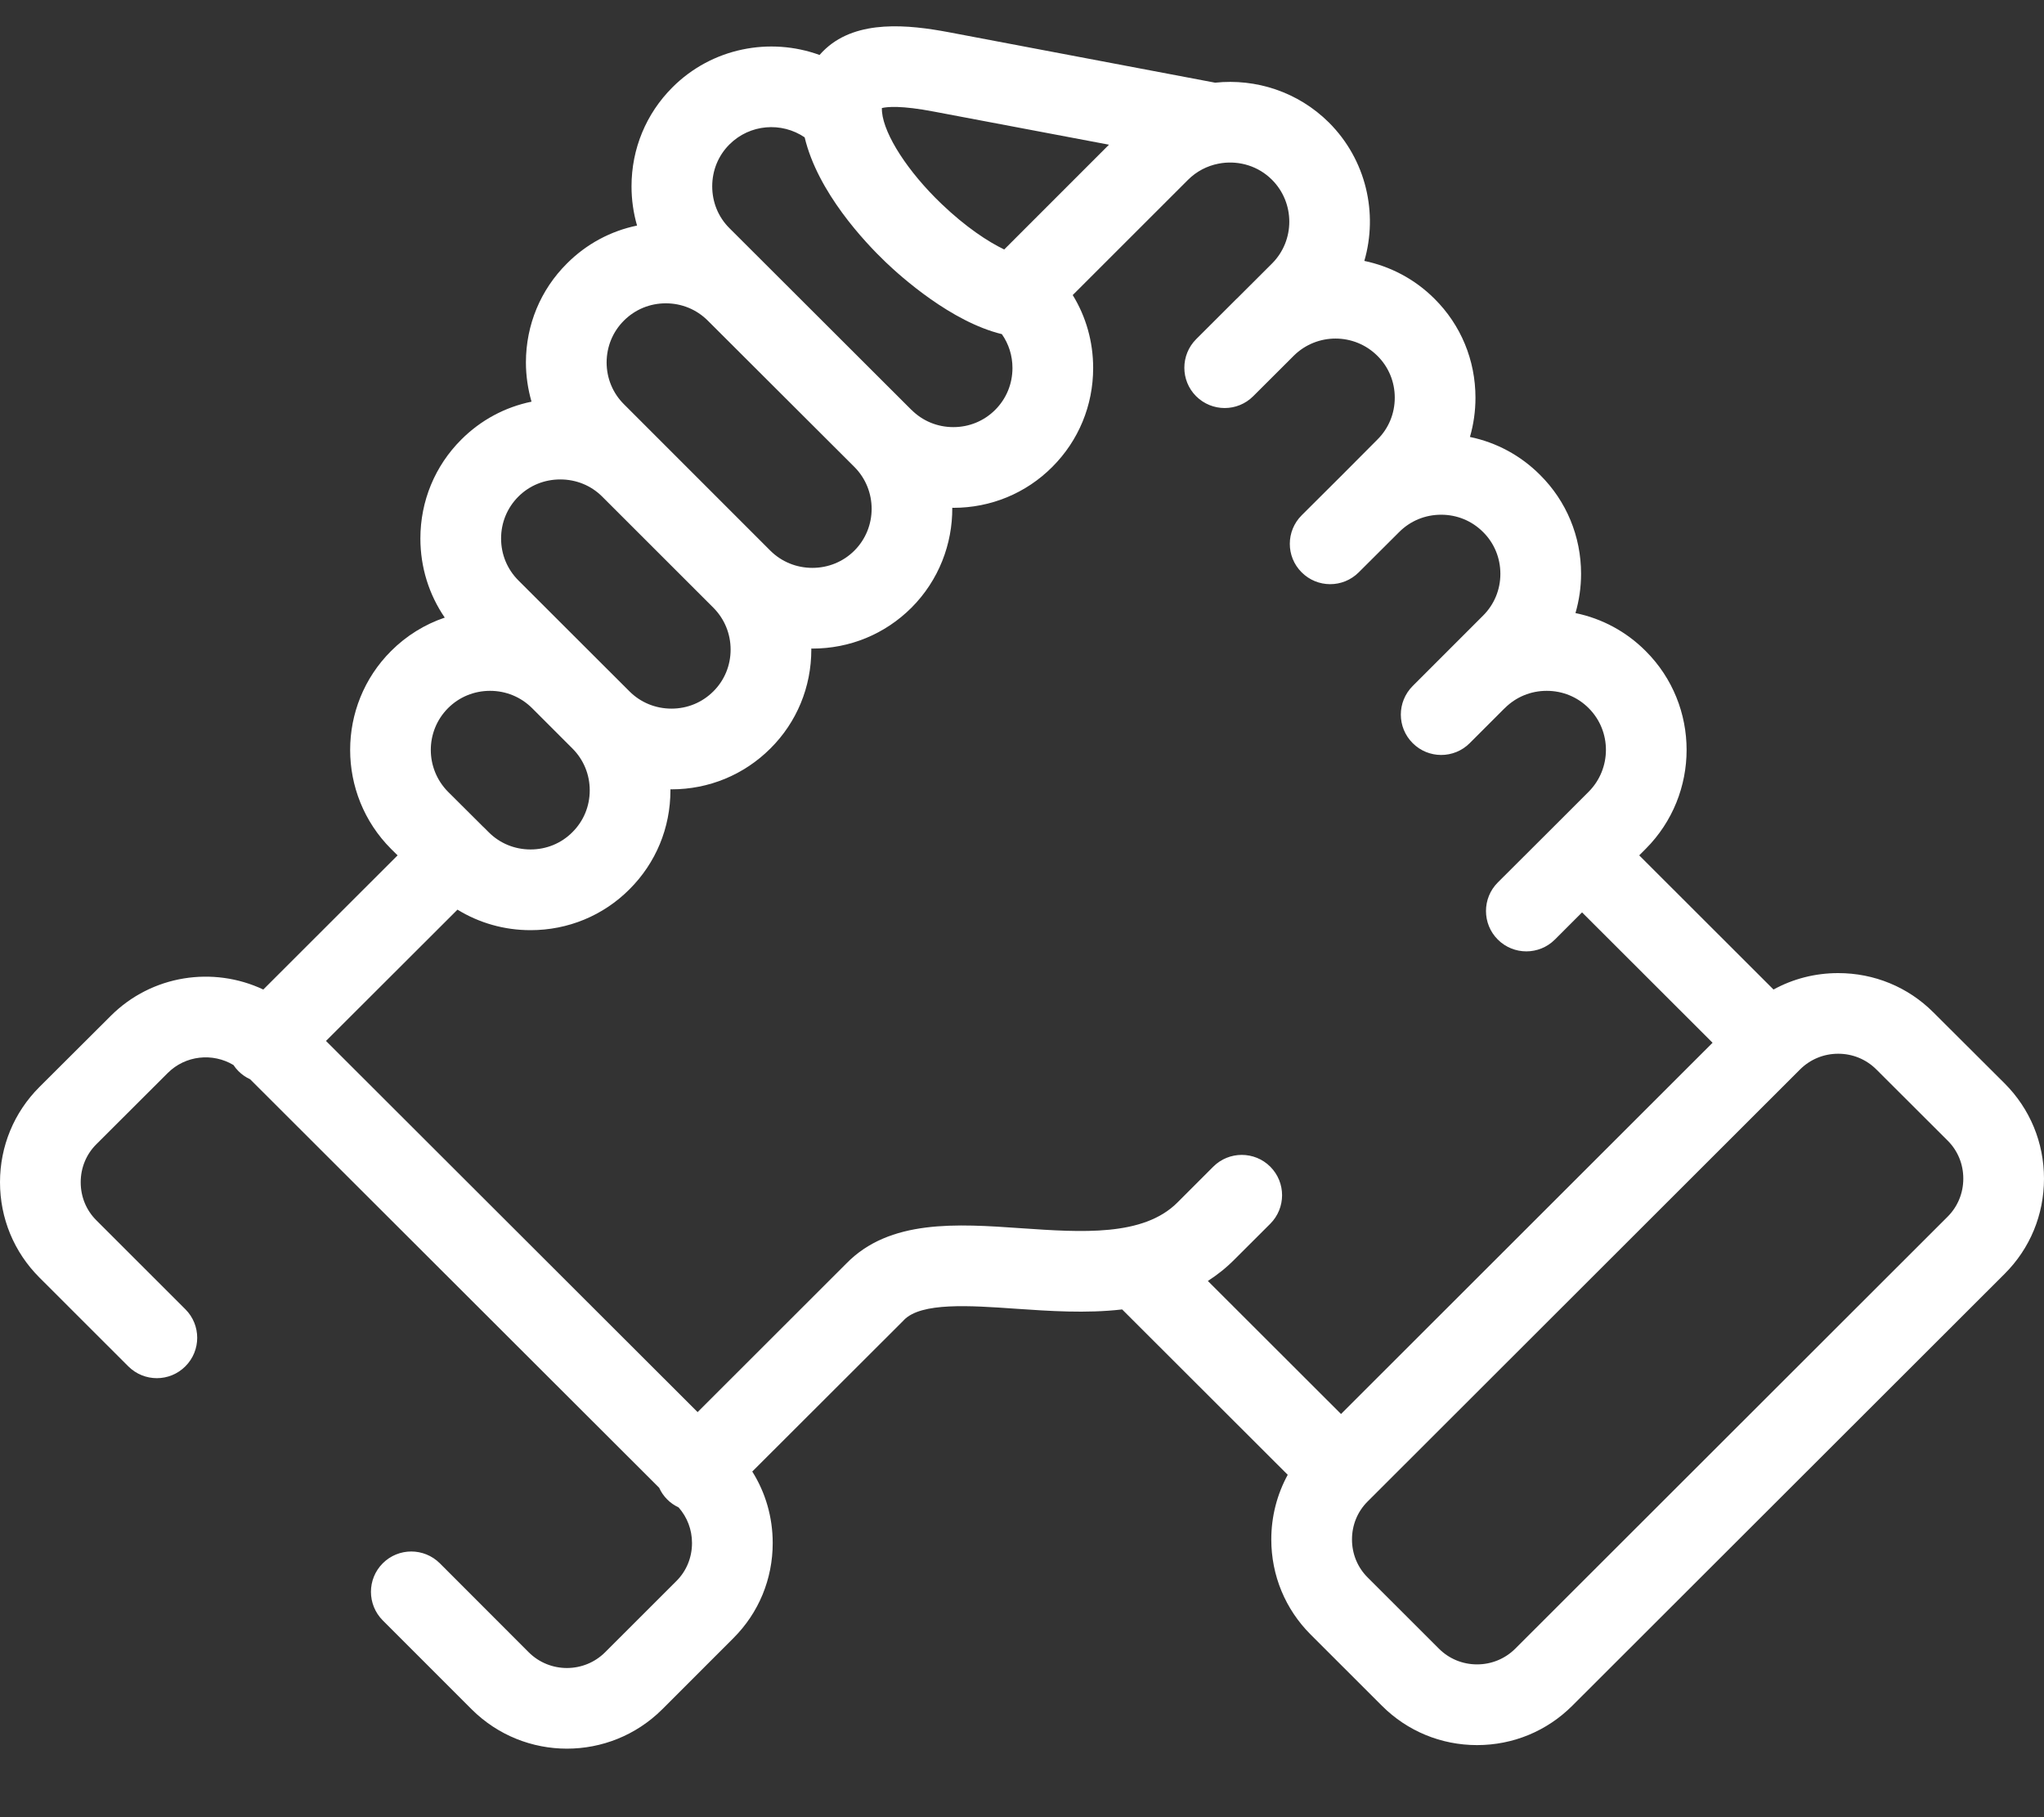 <svg width="27" height="24" viewBox="0 0 27 24" fill="none" xmlns="http://www.w3.org/2000/svg">
<rect x="0" y="0" width="27" height="24" fill="#333333" stroke="none"/>
<path d="M26.48 14.309L25.538 13.37C25.204 13.036 24.757 12.852 24.282 12.852C23.977 12.852 23.686 12.927 23.427 13.069L21.653 11.297L21.739 11.211C22.459 10.489 22.459 9.318 21.739 8.599C21.482 8.341 21.161 8.169 20.811 8.097C20.859 7.931 20.885 7.757 20.885 7.579C20.885 7.084 20.692 6.619 20.344 6.273C20.087 6.015 19.766 5.843 19.417 5.771C19.465 5.605 19.49 5.431 19.49 5.253C19.49 4.757 19.298 4.293 18.949 3.946C18.686 3.683 18.362 3.517 18.022 3.446C18.204 2.819 18.049 2.113 17.555 1.619C17.145 1.211 16.588 1.035 16.051 1.092L12.535 0.426C11.999 0.325 11.329 0.257 10.907 0.643C10.88 0.667 10.853 0.695 10.826 0.726C10.171 0.488 9.406 0.63 8.882 1.154C8.534 1.502 8.342 1.966 8.342 2.461C8.342 2.639 8.367 2.813 8.415 2.979C8.066 3.051 7.745 3.223 7.489 3.48C7.14 3.827 6.948 4.291 6.947 4.785C6.947 4.963 6.973 5.138 7.021 5.305C6.671 5.377 6.351 5.548 6.094 5.805C5.745 6.153 5.553 6.618 5.553 7.112C5.553 7.491 5.666 7.852 5.875 8.157C5.611 8.246 5.368 8.396 5.166 8.598C4.445 9.318 4.445 10.49 5.166 11.212L5.252 11.297L3.478 13.069C2.818 12.758 2.006 12.874 1.462 13.418L0.52 14.357C0.185 14.692 5.29192e-05 15.139 0 15.614C0 16.09 0.185 16.537 0.52 16.872L1.695 18.046C1.904 18.254 2.241 18.254 2.449 18.045C2.657 17.837 2.657 17.5 2.449 17.292L1.273 16.117C1.139 15.984 1.066 15.806 1.066 15.614C1.066 15.424 1.139 15.245 1.273 15.112L2.215 14.172C2.45 13.937 2.81 13.902 3.084 14.066C3.103 14.095 3.125 14.122 3.151 14.148C3.197 14.194 3.249 14.229 3.304 14.254L8.707 19.649C8.732 19.705 8.768 19.758 8.814 19.804C8.858 19.849 8.91 19.883 8.964 19.909C9.078 20.038 9.141 20.203 9.141 20.379C9.141 20.57 9.068 20.749 8.934 20.882L7.993 21.822C7.715 22.099 7.263 22.099 6.985 21.823L5.81 20.647C5.601 20.439 5.264 20.439 5.056 20.647C4.848 20.855 4.848 21.192 5.056 21.401L6.232 22.577C6.579 22.922 7.034 23.095 7.489 23.095C7.944 23.095 8.399 22.922 8.746 22.577L9.687 21.636C10.023 21.301 10.207 20.855 10.207 20.379C10.207 20.039 10.113 19.715 9.937 19.435L11.934 17.441C11.936 17.438 11.938 17.436 11.94 17.434C12.169 17.198 12.806 17.242 13.422 17.285C13.859 17.315 14.347 17.349 14.823 17.294L17.01 19.478C16.869 19.737 16.793 20.028 16.793 20.332C16.793 20.807 16.978 21.253 17.313 21.588L18.255 22.529C18.589 22.863 19.036 23.048 19.511 23.048C19.987 23.048 20.433 22.863 20.768 22.529L26.48 16.824C26.816 16.489 27 16.043 27 15.566C27 15.091 26.815 14.644 26.48 14.309ZM12.337 1.474L14.649 1.911L13.265 3.295C13.051 3.192 12.758 3 12.436 2.692C11.995 2.27 11.68 1.784 11.651 1.48C11.651 1.48 11.651 1.48 11.651 1.48C11.651 1.48 11.651 1.48 11.651 1.48C11.649 1.458 11.649 1.44 11.649 1.427C11.719 1.41 11.904 1.391 12.337 1.474ZM9.635 1.908C9.905 1.638 10.324 1.607 10.629 1.814C10.802 2.539 11.421 3.196 11.699 3.462C11.905 3.659 12.567 4.251 13.234 4.413C13.325 4.543 13.374 4.697 13.374 4.86C13.374 5.07 13.293 5.266 13.146 5.413C12.999 5.56 12.803 5.641 12.593 5.641C12.383 5.641 12.186 5.56 12.039 5.412L12.039 5.412L12.038 5.412L9.635 3.013C9.488 2.867 9.408 2.67 9.408 2.461C9.408 2.251 9.488 2.055 9.635 1.908ZM8.242 4.234C8.389 4.087 8.585 4.006 8.795 4.006C9.005 4.006 9.202 4.087 9.35 4.235L11.285 6.166C11.59 6.471 11.59 6.968 11.286 7.272C11.139 7.419 10.941 7.5 10.731 7.5C10.52 7.5 10.323 7.419 10.176 7.273L10.176 7.273L8.708 5.805C8.706 5.803 8.703 5.8 8.701 5.798L8.242 5.339C8.094 5.192 8.013 4.995 8.013 4.786C8.014 4.577 8.094 4.381 8.242 4.234ZM6.847 6.559C6.994 6.412 7.19 6.332 7.401 6.332C7.61 6.332 7.805 6.411 7.951 6.555L9.424 8.027C9.57 8.174 9.651 8.37 9.651 8.579C9.651 8.789 9.57 8.985 9.423 9.131C9.276 9.278 9.08 9.359 8.87 9.359C8.659 9.359 8.462 9.278 8.315 9.131L7.781 8.598C7.781 8.598 7.781 8.598 7.781 8.598L6.847 7.665C6.7 7.518 6.619 7.322 6.619 7.112C6.619 6.902 6.7 6.706 6.847 6.559ZM5.919 9.352C6.066 9.205 6.263 9.124 6.473 9.124C6.684 9.124 6.88 9.205 7.028 9.352L7.562 9.886C7.709 10.033 7.79 10.229 7.79 10.438C7.79 10.648 7.709 10.844 7.561 10.991C7.415 11.138 7.218 11.219 7.008 11.219C6.798 11.219 6.601 11.138 6.454 10.99L6.387 10.923C6.386 10.922 6.385 10.921 6.384 10.921C6.383 10.919 6.382 10.919 6.381 10.918L5.919 10.458C5.615 10.152 5.614 9.657 5.919 9.352ZM16.78 15.409C16.572 15.201 16.234 15.201 16.026 15.409L15.552 15.883C15.101 16.333 14.285 16.276 13.495 16.222C12.638 16.162 11.751 16.101 11.178 16.689L9.215 18.65L4.306 13.748L6.043 12.014C6.33 12.19 6.661 12.285 7.008 12.285C7.503 12.285 7.968 12.093 8.315 11.745C8.664 11.397 8.856 10.933 8.856 10.438C8.856 10.434 8.856 10.429 8.856 10.424C8.861 10.424 8.865 10.425 8.87 10.425C9.364 10.425 9.828 10.233 10.176 9.886C10.525 9.539 10.717 9.074 10.717 8.579C10.717 8.575 10.717 8.57 10.717 8.565C10.722 8.565 10.726 8.566 10.731 8.566C11.226 8.566 11.69 8.375 12.04 8.026C12.402 7.663 12.582 7.184 12.579 6.706C12.583 6.706 12.588 6.707 12.593 6.707C13.088 6.707 13.553 6.515 13.9 6.167C14.248 5.819 14.44 5.355 14.44 4.86C14.44 4.514 14.346 4.183 14.17 3.897L15.693 2.375C15.806 2.262 15.946 2.191 16.093 2.162C16.109 2.16 16.125 2.157 16.14 2.154C16.375 2.122 16.622 2.194 16.802 2.374C17.107 2.679 17.107 3.176 16.803 3.48L16.34 3.942C16.338 3.943 16.337 3.944 16.335 3.946L15.801 4.479C15.593 4.687 15.592 5.025 15.8 5.233C16.009 5.441 16.346 5.441 16.554 5.233L17.02 4.768C17.02 4.768 17.02 4.768 17.02 4.768L17.09 4.698C17.396 4.395 17.891 4.396 18.196 4.701C18.343 4.847 18.424 5.043 18.424 5.252C18.424 5.462 18.343 5.658 18.195 5.805L17.729 6.273C17.729 6.273 17.729 6.273 17.729 6.273L17.195 6.805C16.986 7.013 16.985 7.35 17.193 7.558C17.401 7.767 17.738 7.768 17.947 7.56L18.483 7.026C18.63 6.879 18.826 6.798 19.037 6.798C19.247 6.798 19.443 6.879 19.591 7.027C19.738 7.173 19.819 7.369 19.819 7.579C19.819 7.788 19.738 7.984 19.59 8.131L18.66 9.061C18.452 9.27 18.452 9.607 18.661 9.815C18.765 9.919 18.901 9.971 19.037 9.971C19.174 9.971 19.31 9.919 19.414 9.815L19.87 9.359C19.872 9.357 19.875 9.354 19.878 9.352C20.025 9.205 20.221 9.124 20.431 9.124C20.642 9.124 20.838 9.205 20.985 9.352C21.29 9.656 21.289 10.152 20.985 10.457L20.522 10.92C20.522 10.92 20.521 10.92 20.521 10.92C20.521 10.92 20.521 10.921 20.521 10.921L19.785 11.655C19.577 11.863 19.577 12.201 19.785 12.409C19.889 12.513 20.026 12.565 20.162 12.565C20.298 12.565 20.435 12.513 20.539 12.409L20.898 12.05L22.622 13.772L17.714 18.675L15.955 16.918C16.078 16.839 16.195 16.747 16.305 16.636L16.779 16.163C16.987 15.955 16.988 15.618 16.78 15.409ZM25.727 16.069L20.015 21.775C19.881 21.908 19.702 21.982 19.511 21.982C19.32 21.982 19.141 21.908 19.008 21.775L18.066 20.834C17.932 20.701 17.859 20.522 17.859 20.332C17.859 20.141 17.932 19.963 18.066 19.83L23.778 14.124C23.912 13.991 24.09 13.917 24.282 13.917C24.473 13.917 24.652 13.991 24.786 14.125L25.727 15.064C25.861 15.197 25.934 15.375 25.934 15.566C25.934 15.758 25.86 15.936 25.727 16.069Z" fill="white"/>
</svg>
